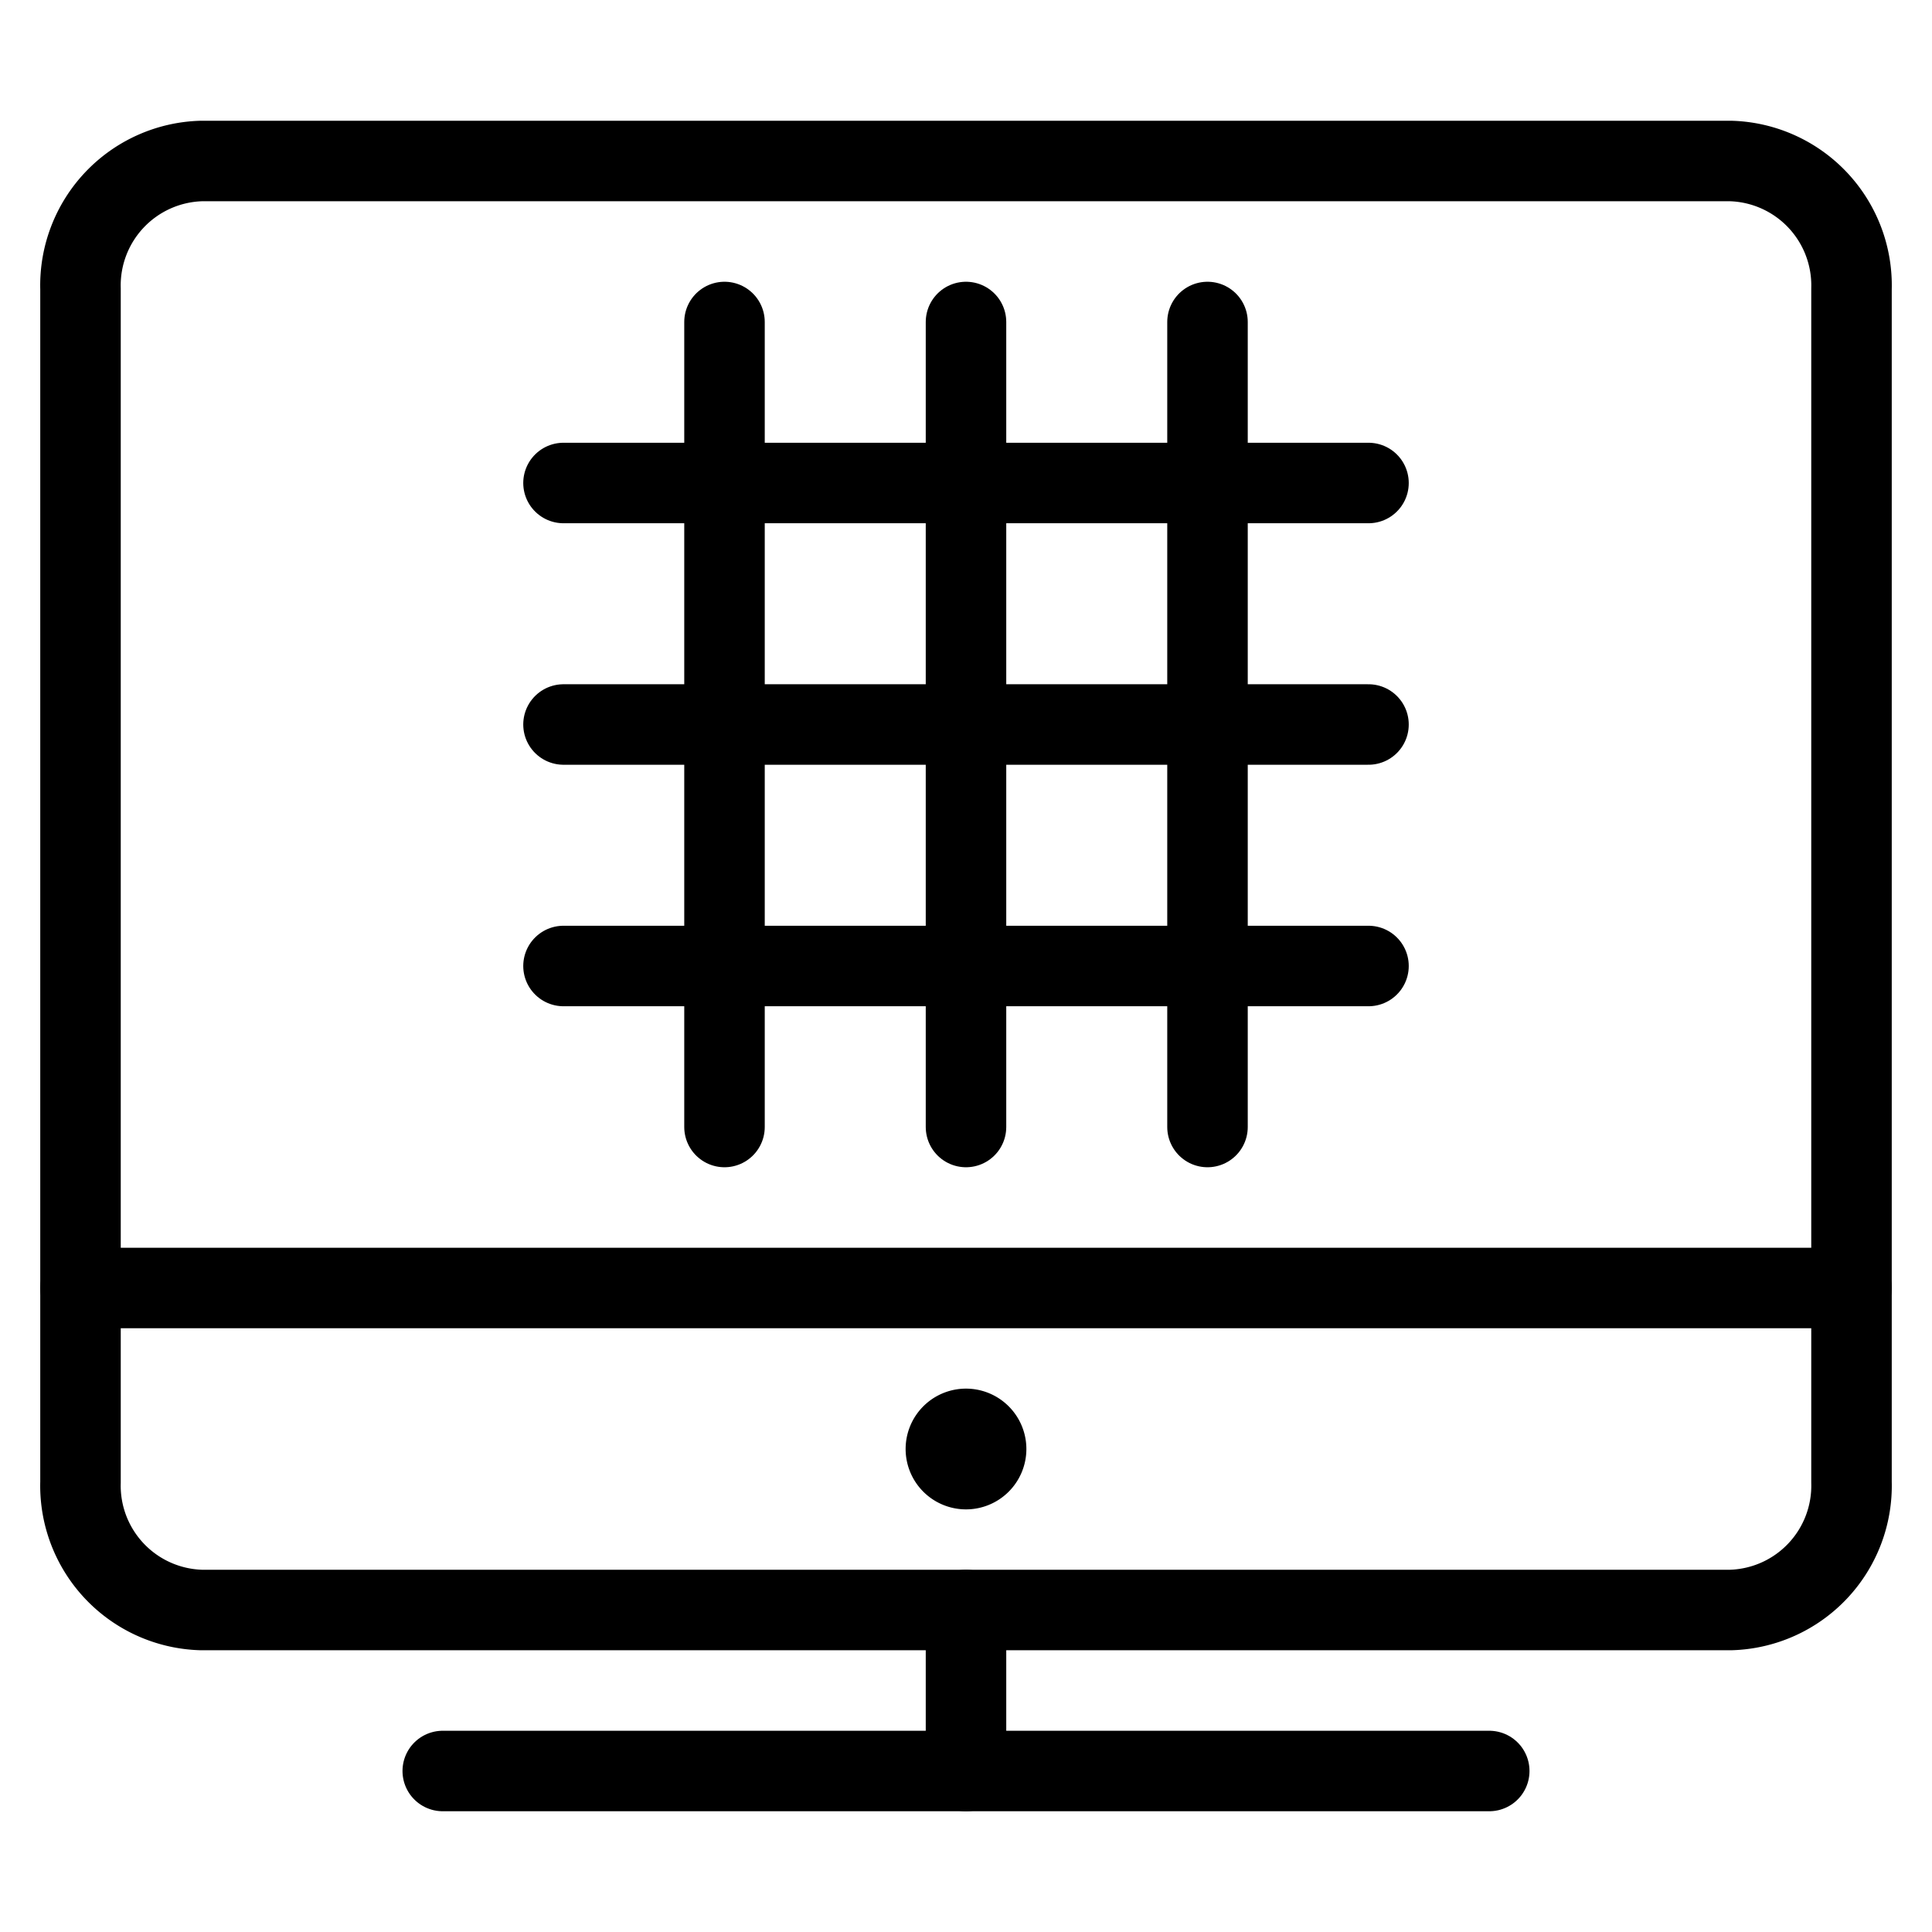 <svg viewBox="0 0 24 24" xmlns="http://www.w3.org/2000/svg"><g transform="matrix(1,0,0,1,0,0)"><path d="M23,18.411A1.545,1.545,0,0,1,21.5,20H2.5A1.545,1.545,0,0,1,1,18.411V3.589A1.546,1.546,0,0,1,2.5,2h19A1.546,1.546,0,0,1,23,3.589Z" fill="none" stroke="#000000" stroke-linecap="round" stroke-linejoin="round"></path><path d="M5.5 22L18.5 22" fill="none" stroke="#000000" stroke-linecap="round" stroke-linejoin="round"></path><path d="M12 20L12 22" fill="none" stroke="#000000" stroke-linecap="round" stroke-linejoin="round"></path><path d="M1 16L23 16" fill="none" stroke="#000000" stroke-linecap="round" stroke-linejoin="round"></path><path d="M9 4L9 14" fill="none" stroke="#000000" stroke-linecap="round" stroke-linejoin="round"></path><path d="M12 4L12 14" fill="none" stroke="#000000" stroke-linecap="round" stroke-linejoin="round"></path><path d="M15 4L15 14" fill="none" stroke="#000000" stroke-linecap="round" stroke-linejoin="round"></path><path d="M7 12L17 12" fill="none" stroke="#000000" stroke-linecap="round" stroke-linejoin="round"></path><path d="M7 9L17 9" fill="none" stroke="#000000" stroke-linecap="round" stroke-linejoin="round"></path><path d="M7 6L17 6" fill="none" stroke="#000000" stroke-linecap="round" stroke-linejoin="round"></path><path d="M12,17.75a.25.25,0,1,1-.25.25.25.25,0,0,1,.25-.25" fill="none" stroke="#000000" stroke-linecap="round" stroke-linejoin="round"></path></g></svg>